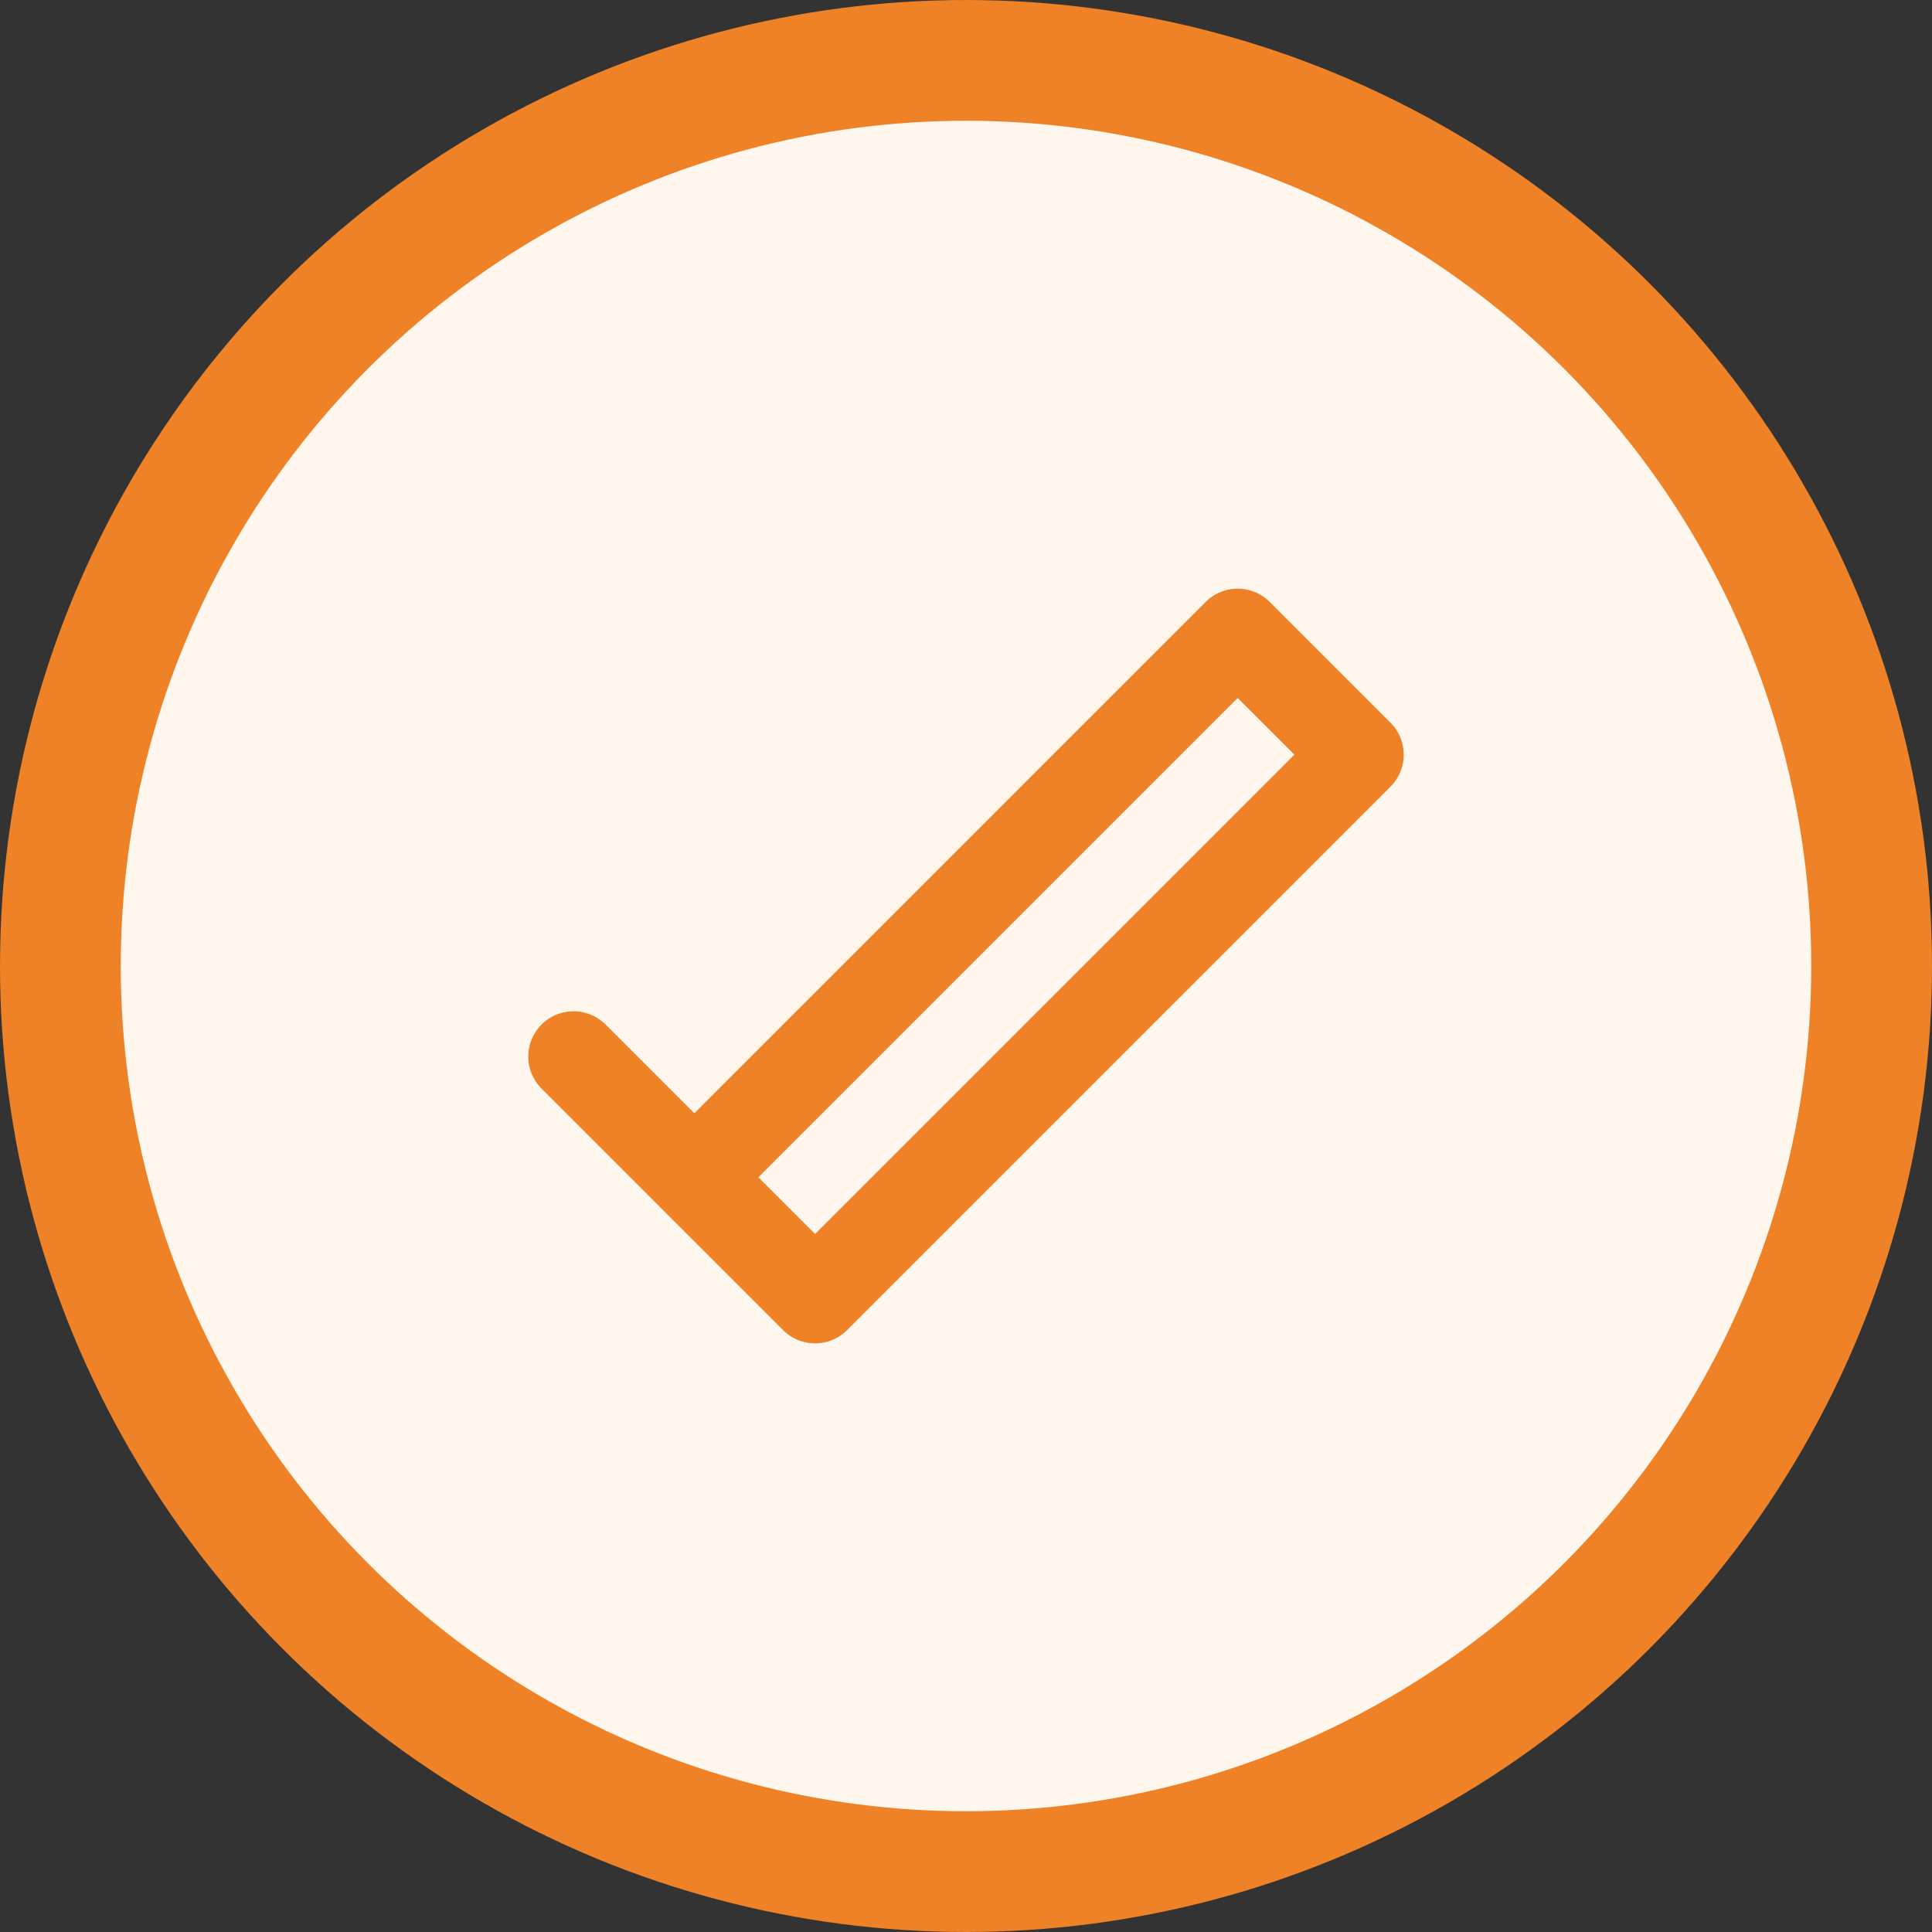 <svg width="64" height="64" viewBox="0 0 64 64" xmlns="http://www.w3.org/2000/svg" fill="none">
  <rect x="0" y="0" width="64" height="64" fill="#333333" stroke="none"/>
  <circle cx="32" cy="32" r="30" stroke="#EF8126" stroke-width="4" fill="#FFF6ED"/>
  <path d="M19 35l8 8 18-18-4-4-18 18-4-4z" stroke="#EF8126" stroke-width="3" stroke-linecap="round" stroke-linejoin="round"/>
</svg>
